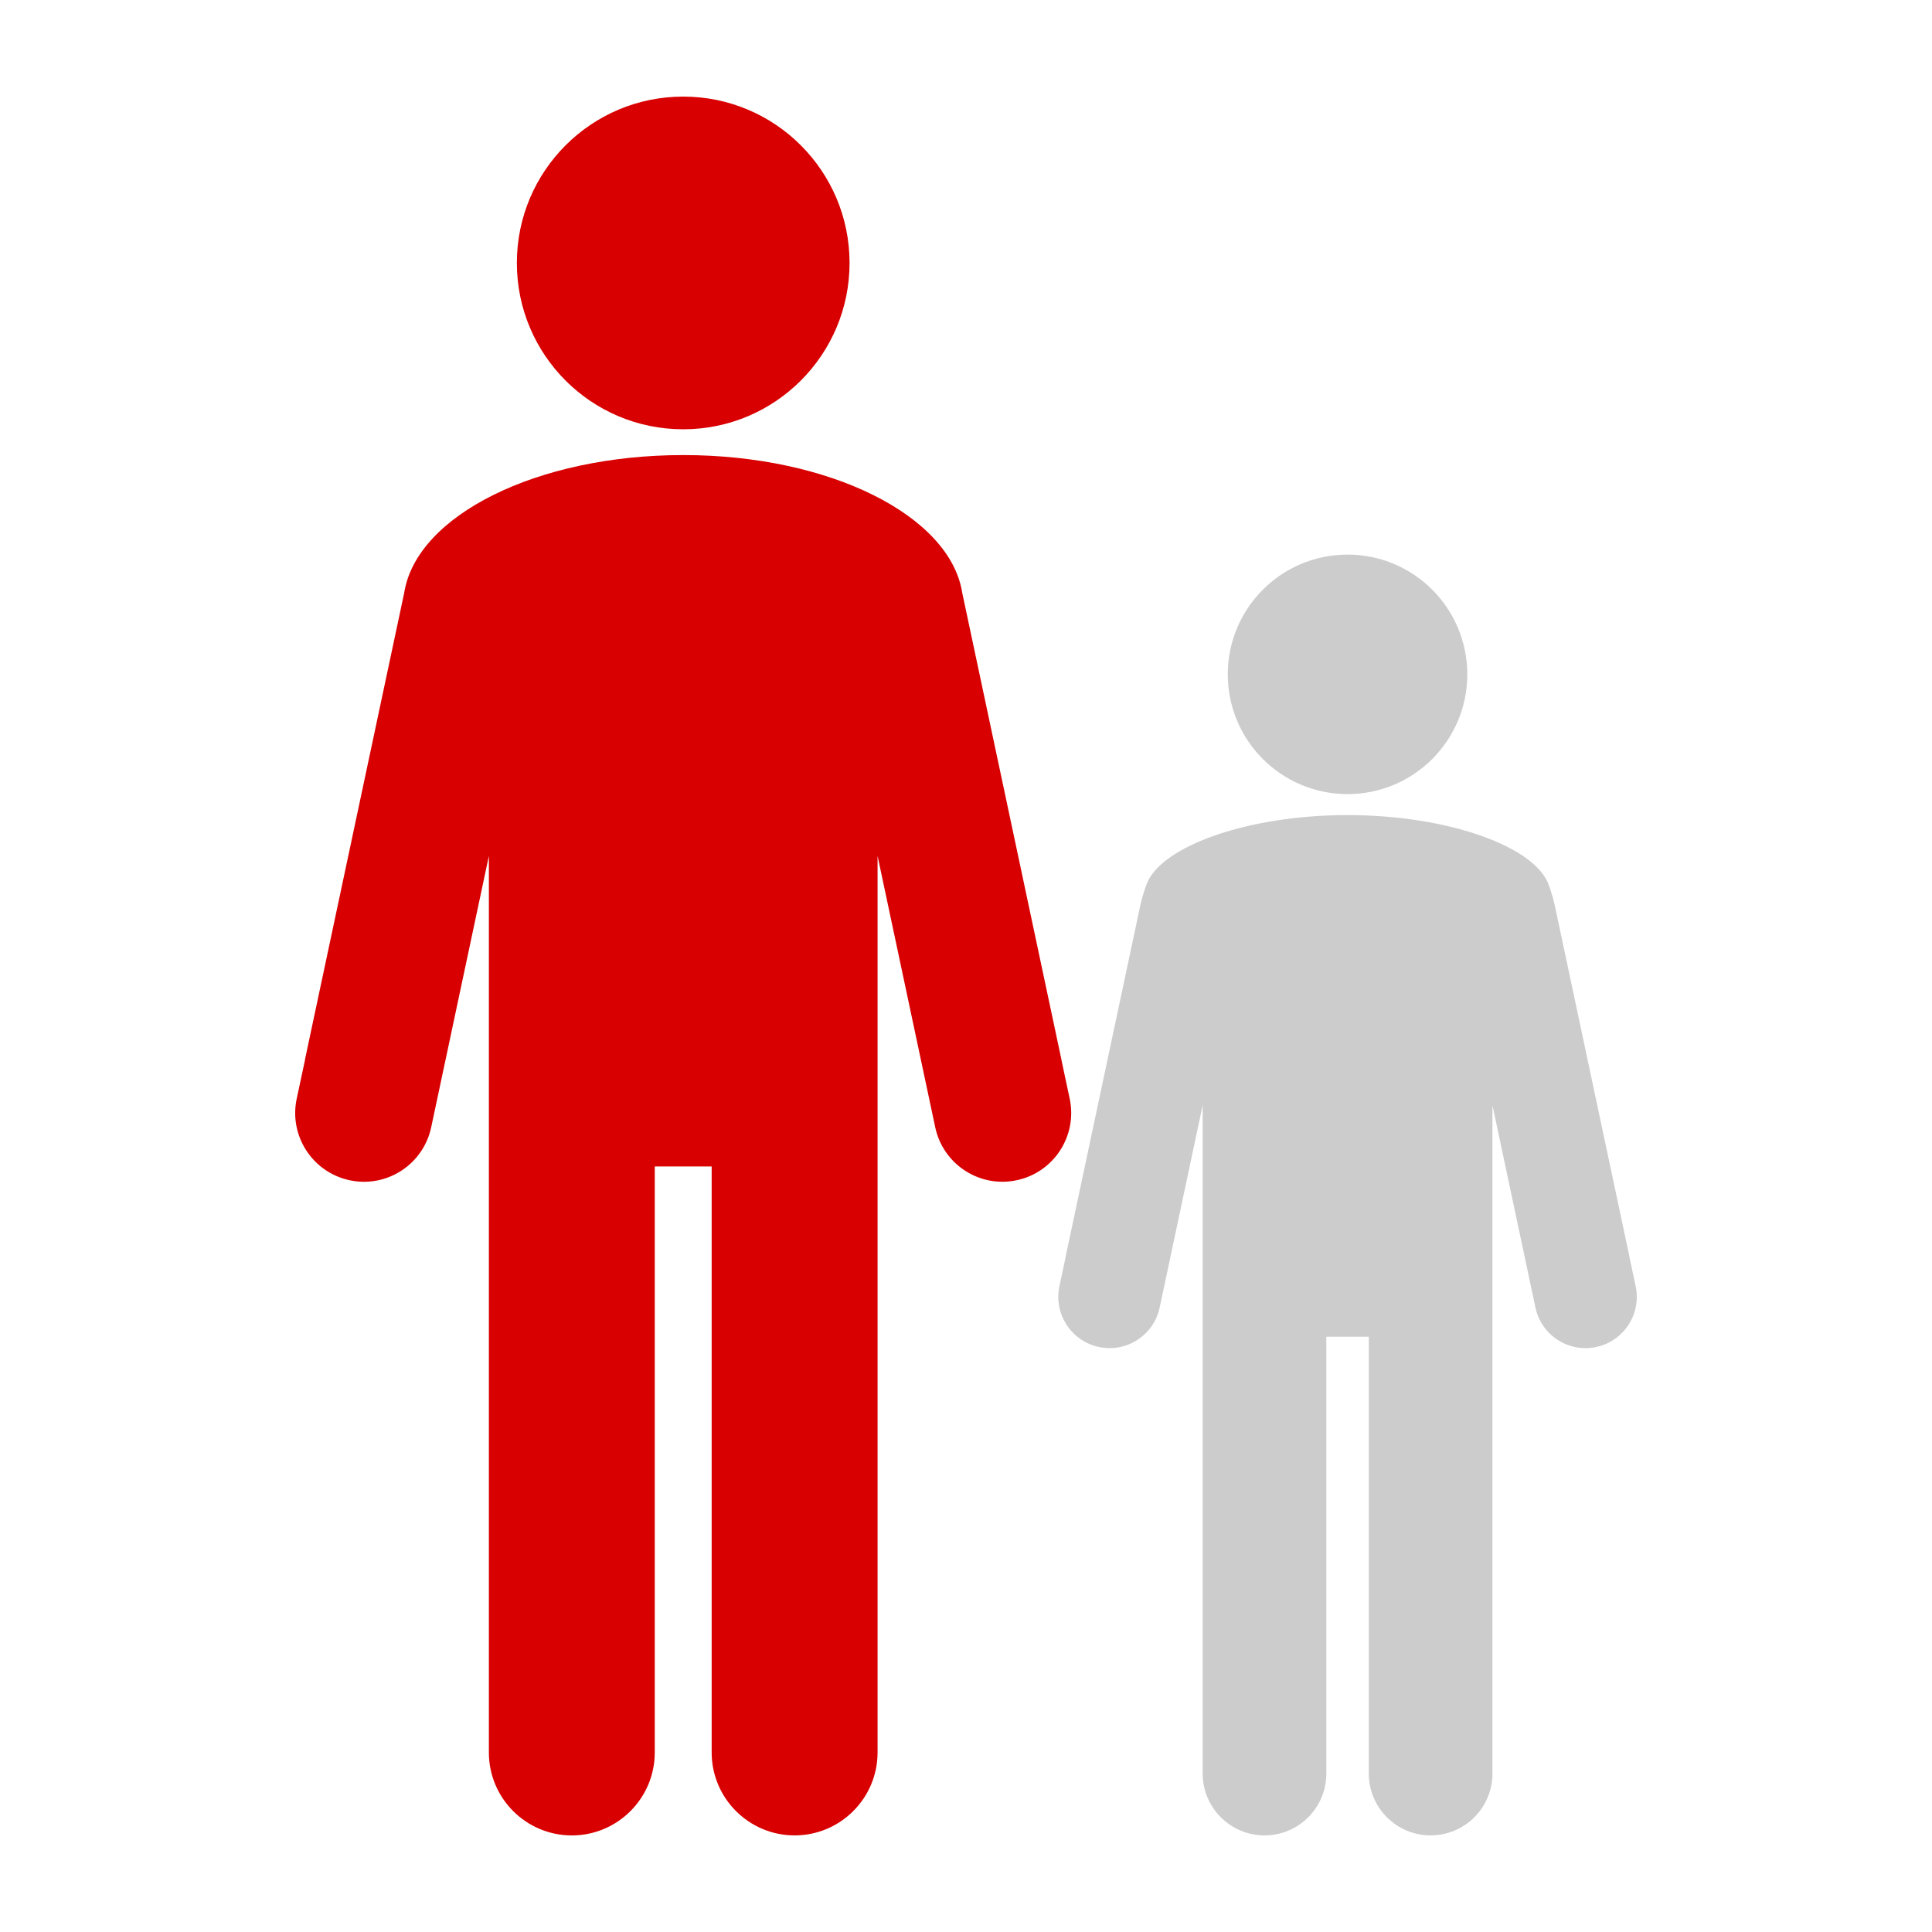 <svg width="70" height="70" viewBox="0 0 70 70" fill="none" xmlns="http://www.w3.org/2000/svg">
<path d="M48.824 28.772C51.22 28.772 53.163 26.83 53.163 24.433C53.163 22.037 51.22 20.094 48.824 20.094C46.427 20.094 44.485 22.037 44.485 24.433C44.485 26.83 46.427 28.772 48.824 28.772Z" fill="#CCCCCC"/>
<path d="M59.263 46.6L59.041 45.561C59.04 45.552 59.041 45.545 59.039 45.536L56.324 32.764C56.265 32.487 56.128 32.097 56.122 32.089C55.669 30.692 52.492 29.532 48.824 29.532C45.156 29.532 41.979 30.692 41.525 32.089C41.519 32.097 41.383 32.487 41.324 32.764L38.609 45.536C38.607 45.545 38.607 45.552 38.607 45.561L38.385 46.6C38.171 47.605 38.812 48.591 39.816 48.804C40.818 49.018 41.804 48.377 42.017 47.373L43.575 40.044V48.368V50.112V51.201V61.426V64.26C43.575 65.496 44.581 66.5 45.816 66.5C47.051 66.5 48.055 65.496 48.055 64.26V61.427V49.521V48.432H48.825H49.594V49.521V61.427V64.26C49.594 65.496 50.599 66.5 51.833 66.5C53.069 66.5 54.074 65.496 54.074 64.26V61.427V51.202V50.112V48.369V40.044L55.632 47.374C55.846 48.378 56.831 49.018 57.834 48.805C58.836 48.591 59.477 47.605 59.263 46.6Z" fill="#CCCCCC"/>
<path d="M24.754 15.554C28.082 15.554 30.781 12.856 30.781 9.527C30.781 6.198 28.082 3.5 24.754 3.5C21.425 3.5 18.727 6.198 18.727 9.527C18.727 12.856 21.425 15.554 24.754 15.554Z" fill="#D80000"/>
<path d="M38.757 39.809L38.46 38.413C38.458 38.401 38.46 38.391 38.455 38.379L34.865 21.486C34.431 18.687 30.074 16.488 24.756 16.488C19.442 16.488 15.089 18.682 14.646 21.475L11.052 38.379C11.049 38.391 11.05 38.401 11.049 38.413L10.75 39.809C10.464 41.154 11.323 42.477 12.669 42.763C14.014 43.05 15.336 42.19 15.623 40.844L17.713 31.013V42.18V44.519V45.979V59.697V63.497C17.713 65.154 19.061 66.501 20.718 66.501C22.374 66.501 23.723 65.154 23.723 63.497V59.697V43.725V42.264H24.754H25.785V43.725V59.695V63.495C25.785 65.153 27.134 66.5 28.79 66.5C30.447 66.5 31.796 65.153 31.796 63.495V59.695V45.979V44.518V42.179V31.013L33.885 40.843C34.171 42.19 35.494 43.049 36.838 42.762C38.184 42.477 39.043 41.154 38.757 39.809Z" fill="#D80000"/>
</svg>
